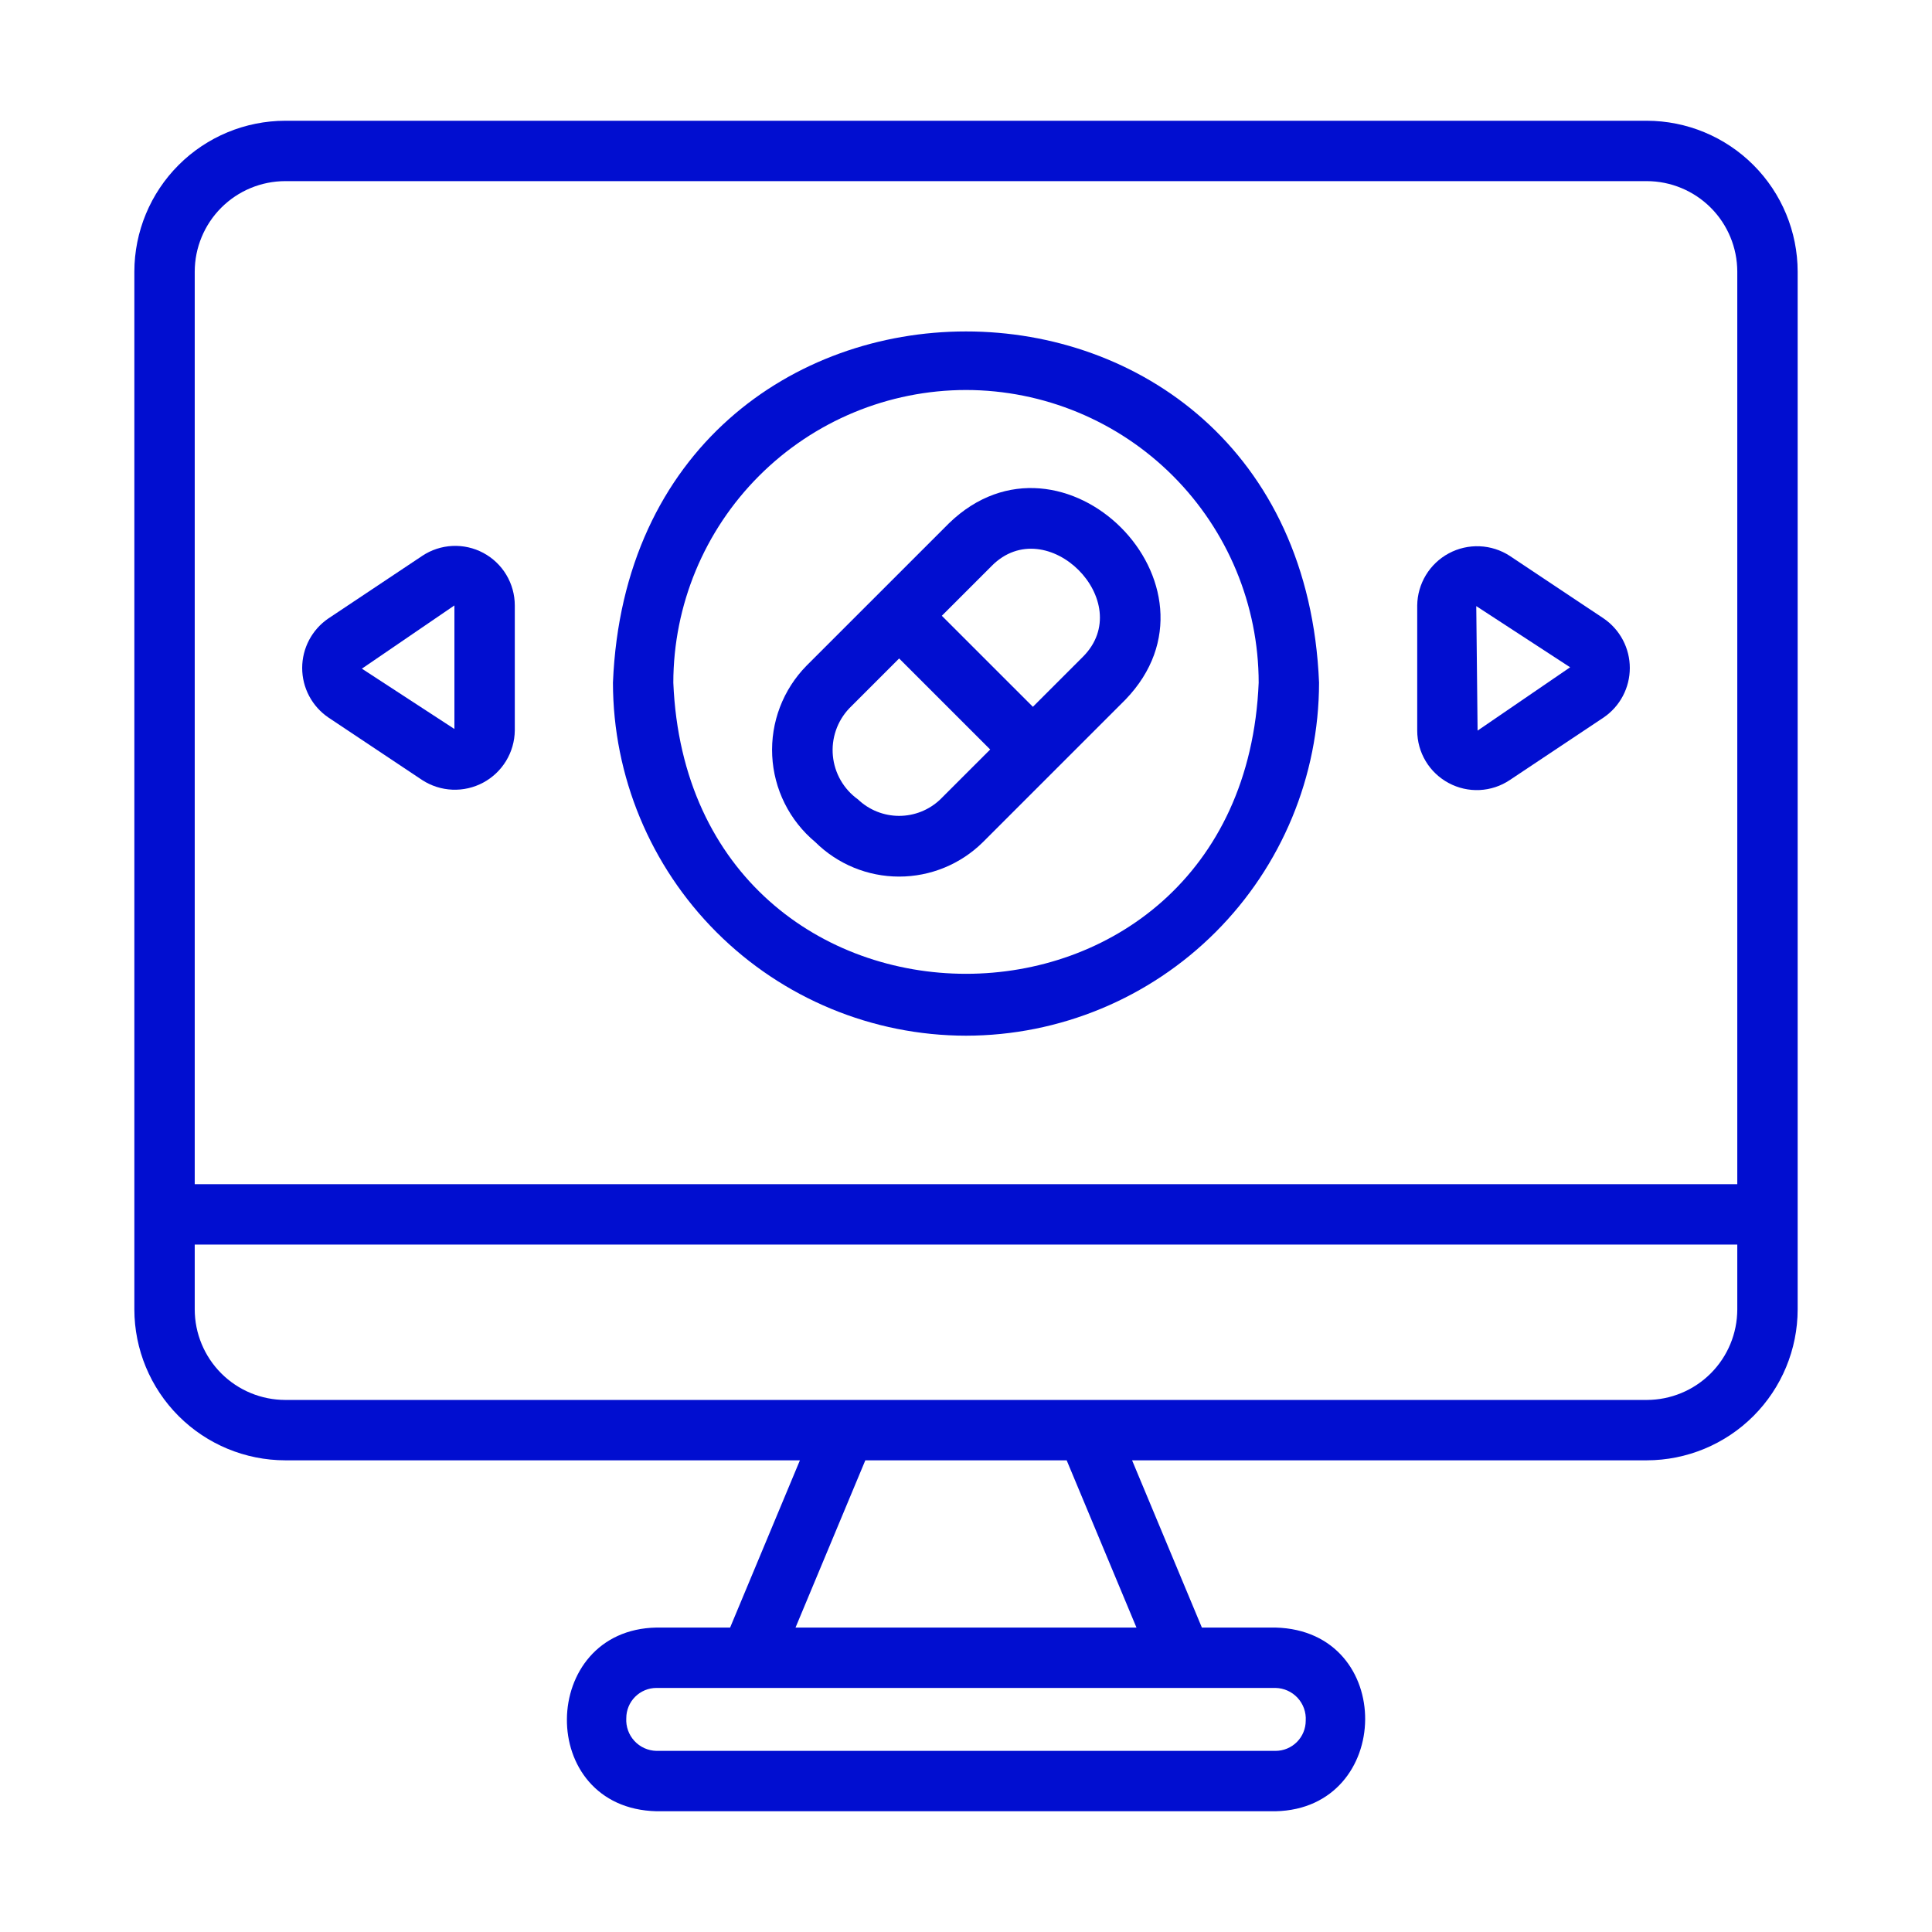 <svg xmlns="http://www.w3.org/2000/svg" width="512" height="512" viewBox="0 0 512 512" fill="none"><path d="M436.398 32H75.606C65.001 32.013 54.834 36.231 47.335 43.73C39.836 51.228 35.618 61.395 35.605 72V347C35.618 357.605 39.836 367.772 47.335 375.271C54.834 382.769 65.001 386.988 75.606 387H211.986L193.488 431.32H173.973C142.729 431.895 141.921 479.211 173.973 480H338.031C369.329 479.325 370.067 432.158 338.031 431.32H318.509L300.014 387H436.398C447.003 386.987 457.17 382.769 464.669 375.27C472.168 367.771 476.386 357.604 476.398 347V72C476.386 61.395 472.168 51.228 464.669 43.73C457.17 36.231 447.003 32.012 436.398 32ZM75.606 48H436.398C442.762 48.007 448.862 50.538 453.361 55.037C457.861 59.536 460.391 65.637 460.398 72V313.82H51.605V72C51.612 65.637 54.143 59.536 58.643 55.037C63.142 50.538 69.242 48.007 75.606 48ZM346.031 456C346.03 458.121 345.187 460.155 343.687 461.655C342.187 463.155 340.153 463.999 338.031 464H173.973C172.87 463.978 171.784 463.733 170.779 463.28C169.773 462.827 168.87 462.176 168.123 461.365C167.376 460.554 166.8 459.601 166.43 458.562C166.061 457.523 165.905 456.42 165.973 455.32C165.975 453.199 166.818 451.165 168.318 449.665C169.818 448.166 171.852 447.322 173.973 447.32H338.031C339.134 447.342 340.22 447.587 341.226 448.04C342.231 448.492 343.135 449.144 343.882 449.954C344.629 450.765 345.205 451.719 345.574 452.758C345.944 453.797 346.099 454.899 346.031 456ZM301.174 431.32H210.823L229.321 387H282.679L301.174 431.32ZM436.398 371C348.886 371 161.726 371 75.606 371C69.242 370.993 63.142 368.462 58.643 363.963C54.143 359.464 51.612 353.363 51.605 347V329.82H460.398V347C460.391 353.363 457.861 359.464 453.361 363.963C448.862 368.462 442.762 370.993 436.398 371Z" fill="#010ED0"></path><path d="M256 274.47C280.806 274.443 304.589 264.577 322.129 247.036C339.67 229.496 349.536 205.713 349.563 180.907C344.425 56.794 167.559 56.83 162.438 180.908C162.465 205.714 172.332 229.495 189.872 247.036C207.413 264.576 231.194 274.442 256 274.47ZM256 103.353C276.563 103.375 296.277 111.553 310.818 126.092C325.358 140.632 333.538 160.345 333.563 180.908C329.299 283.805 182.684 283.774 178.438 180.907C178.461 160.344 186.641 140.631 201.182 126.091C215.723 111.552 235.437 103.375 256 103.353Z" fill="#010ED0"></path><path d="M216.054 223.156C221.966 229.017 229.954 232.305 238.278 232.305C246.603 232.305 254.591 229.017 260.503 223.156L279.376 204.285L298.249 185.414C327.355 155.259 281.593 109.524 251.495 138.665L232.63 157.528L213.749 176.406C210.663 179.541 208.26 183.282 206.693 187.392C205.127 191.503 204.429 195.893 204.646 200.287C204.863 204.68 205.988 208.981 207.952 212.918C209.915 216.854 212.674 220.34 216.054 223.156ZM262.808 149.976C277.352 135.293 301.616 159.522 286.936 174.102L273.724 187.311L249.595 163.188L262.808 149.976ZM225.062 187.719L238.282 174.5L262.41 198.623L249.186 211.844C246.247 214.649 242.34 216.215 238.276 216.215C234.213 216.215 230.305 214.649 227.366 211.844C225.499 210.507 223.939 208.785 222.794 206.795C221.648 204.805 220.942 202.592 220.723 200.306C220.505 198.019 220.779 195.713 221.528 193.542C222.276 191.37 223.481 189.385 225.062 187.719Z" fill="#010ED0"></path><path d="M383.914 207.509C386.428 208.861 389.264 209.504 392.116 209.366C394.968 209.228 397.729 208.316 400.101 206.727L424.976 190.149C427.115 188.692 428.866 186.734 430.075 184.446C431.285 182.157 431.917 179.608 431.917 177.02C431.917 174.432 431.285 171.883 430.075 169.595C428.865 167.307 427.115 165.349 424.976 163.891L400.101 147.313C397.718 145.766 394.962 144.887 392.123 144.768C389.284 144.649 386.465 145.293 383.96 146.635C381.455 147.977 379.355 149.966 377.881 152.395C376.407 154.825 375.612 157.605 375.578 160.447V193.602C375.576 196.458 376.35 199.261 377.819 201.711C379.287 204.16 381.394 206.164 383.914 207.509ZM416.101 176.837L391.578 193.618L391.226 160.626L416.101 176.837Z" fill="#010ED0"></path><path d="M87.027 190.148L111.894 206.726C114.277 208.273 117.032 209.153 119.872 209.273C122.711 209.393 125.53 208.749 128.036 207.408C130.542 206.068 132.642 204.079 134.117 201.651C135.593 199.222 136.39 196.442 136.425 193.601V160.445C136.425 157.589 135.65 154.786 134.182 152.336C132.715 149.886 130.61 147.88 128.092 146.532C125.574 145.184 122.738 144.545 119.885 144.682C117.032 144.82 114.27 145.728 111.894 147.312L87.03 163.89C84.89 165.346 83.138 167.304 81.927 169.592C80.716 171.88 80.082 174.429 80.082 177.018C80.082 179.607 80.714 182.157 81.925 184.445C83.135 186.733 84.887 188.691 87.027 190.148ZM120.425 160.445V193.187L95.902 177.203L120.425 160.445Z" fill="#010ED0"></path></svg>